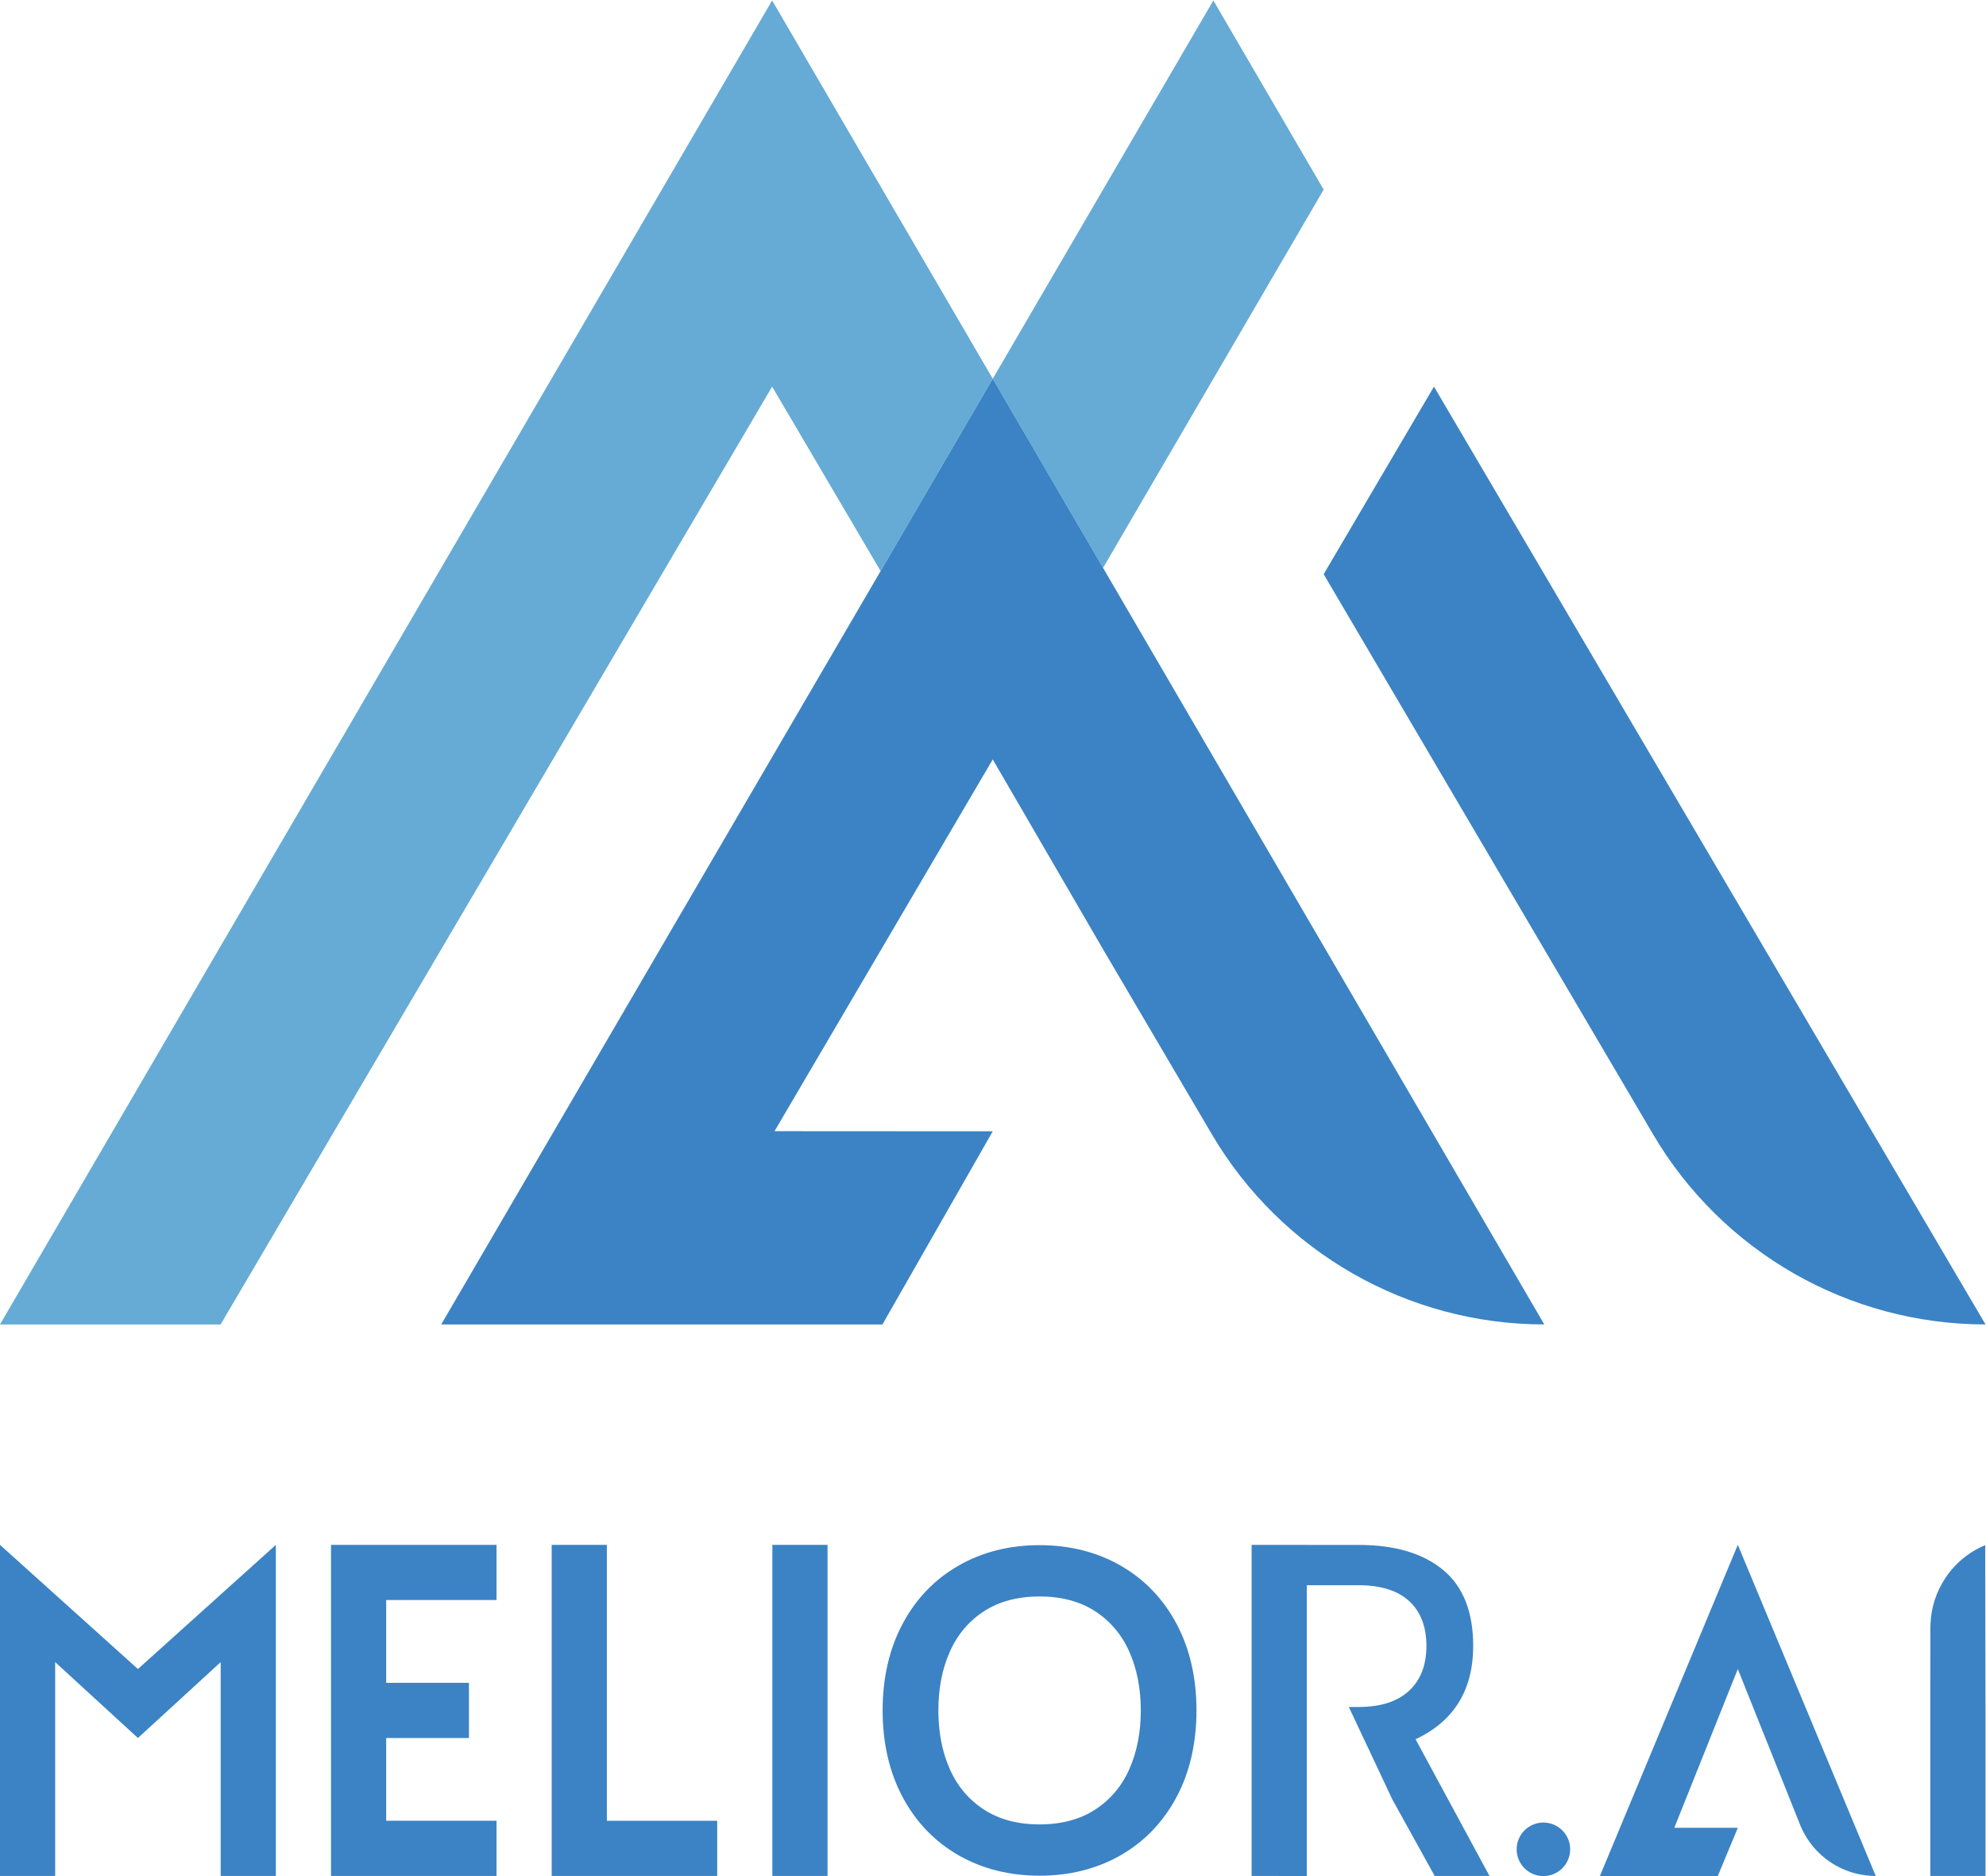 <?xml version="1.0" encoding="UTF-8" standalone="no"?>
<svg
   xmlns:dc="http://purl.org/dc/elements/1.1/"
   xmlns:cc="http://creativecommons.org/ns#"
   xmlns:rdf="http://www.w3.org/1999/02/22-rdf-syntax-ns#"
   xmlns:svg="http://www.w3.org/2000/svg"
   xmlns="http://www.w3.org/2000/svg"
   xmlns:sodipodi="http://sodipodi.sourceforge.net/DTD/sodipodi-0.dtd"
   xmlns:inkscape="http://www.inkscape.org/namespaces/inkscape"
   version="1.1"
   id="svg2"
   xml:space="preserve"
   width="1080"
   height="1020"
   viewBox="0 0 1080 1020"
   sodipodi:docname="Melior_logo.eps"><defs
     id="defs6" /><sodipodi:namedview
     pagecolor="#ffffff"
     bordercolor="#666666"
     borderopacity="1"
     objecttolerance="10"
     gridtolerance="10"
     guidetolerance="10"
     inkscape:pageopacity="0"
     inkscape:pageshadow="2"
     inkscape:window-width="640"
     inkscape:window-height="480"
     id="namedview4" /><g
     id="g10"
     inkscape:groupmode="layer"
     inkscape:label="ink_ext_XXXXXX"
     transform="matrix(1.333,0,0,-1.333,0,1020)"><g
       id="g12"
       transform="scale(0.1)"><path
         d="M 0,0.57 V 1350.96 L 562.668,844.559 1125.33,1350.96 V 0.57 H 900.266 V 872.699 L 562.668,563.23 225.066,872.699 V 0.57 H 0"
         style="fill:#3b83c4;fill-opacity:1;fill-rule:nonzero;stroke:none"
         id="path14" /><path
         d="M 1350.4,1350.96 V 0.57 h 675.2 V 225.621 H 1575.46 V 563.23 h 337.6 v 225.059 h -337.6 v 337.601 h 450.14 v 225.07 h -675.2"
         style="fill:#3b83c4;fill-opacity:1;fill-rule:nonzero;stroke:none"
         id="path16" /><path
         d="M 2250.66,1350.96 V 0.57 h 675.2 V 225.621 H 2475.73 V 1350.96 h -225.07"
         style="fill:#3b83c4;fill-opacity:1;fill-rule:nonzero;stroke:none"
         id="path18" /><path
         d="M 3150.92,1350.96 V 0.57 h 225.07 V 1350.96 h -225.07"
         style="fill:#3b83c4;fill-opacity:1;fill-rule:nonzero;stroke:none"
         id="path20" /><path
         d="m 5774.83,558.18 c 156.73,73.449 235.13,200.351 235.13,380.75 0,139.18 -41.13,242.56 -123.35,310.22 -82.23,67.65 -196.58,101.47 -343.07,101.47 h -212.47 v 0.34 H 5106.02 V 1350.62 0.57 l 225.05,-0.219 V 1186.34 h 210.54 c 91.21,0 160.27,-21.59 207.18,-64.77 46.89,-43.17 70.37,-104.07 70.37,-182.64 0,-78.59 -23.79,-139.801 -71.31,-183.598 -47.57,-43.82 -116.31,-65.703 -206.24,-65.703 h -39.01 l 77.36,-164.277 h 0.19 L 5679.86,313.211 5852.89,0.57 h 223.57 L 5774.83,558.18"
         style="fill:#3b83c4;fill-opacity:1;fill-rule:nonzero;stroke:none"
         id="path22" /><path
         d="m 4606.62,434.871 c -30.99,-69.121 -77.87,-124.25 -139.49,-164.121 -61.76,-39.75 -137.63,-60 -226.13,-60 -88.37,0 -164.5,20.25 -226,60 -61.87,39.871 -108.75,95 -139.5,164.121 -31.62,70.258 -47.37,151.129 -47.37,240.879 0,89.621 15.75,170.5 47.37,240.629 30.75,69.121 77.63,124.371 139.5,164.241 61.5,39.75 137.63,59.88 226,59.88 88.25,0 164.37,-20.13 226.13,-59.88 61.62,-39.87 108.5,-95.12 139.49,-164.241 C 4638,846.25 4654,765.129 4654,675.75 4654,586 4638,505.129 4606.62,434.871 Z M 4799.75,1029 c -54.38,102 -131,181.62 -227.87,237.12 -96.88,55.63 -208.13,83.63 -330.88,83.63 -122.87,0 -234.12,-28 -330.75,-83.63 -96.88,-55.5 -173.75,-135.12 -227.88,-237.12 -54.12,-101.129 -81.62,-220.121 -81.62,-353.25 0,-133.25 27.5,-252.25 81.62,-353.621 C 3736.5,220.5 3813.37,140.621 3910.25,85 4006.88,29.629 4118.13,1.621 4241,1.621 c 122.75,0 234,28.008 330.88,83.379 96.87,55.621 173.49,135.5 227.87,237.129 54,101.371 81.37,220.371 81.37,353.621 0,133.129 -27.37,252.121 -81.37,353.25"
         style="fill:#3b83c4;fill-opacity:1;fill-rule:nonzero;stroke:none"
         id="path24" /><path
         d="M 6405.63,109.18 C 6405.63,48.879 6356.76,0 6296.46,0 c -60.3,0 -109.17,48.879 -109.17,109.18 0,60.289 48.87,109.172 109.17,109.172 60.3,0 109.17,-48.883 109.17,-109.172"
         style="fill:#3b83c4;fill-opacity:1;fill-rule:nonzero;stroke:none"
         id="path26" /><path
         d="m 7652.25,0.5 c -28.13,0 -55.5,3.621 -81.88,10.25 -37.62,9.621 -72.87,25.629 -104.62,47 -50.12,33.871 -91.25,81.879 -116.87,139.25 -1.88,4.121 -3.75,8.25 -5.38,12.5 L 7330,243.379 7221.75,514 7089.5,844.5 6830.5,197 h 259 v -0.5 L 7007.63,0 H 6526.75 L 7089.5,1351 7330,773.879 7438.25,514.121 7570.37,197 7652.25,0.5"
         style="fill:#3b83c4;fill-opacity:1;fill-rule:nonzero;stroke:none"
         id="path28" /><path
         d="M 8100,675.699 V 0.609 H 7874.88 V 787.891 l 0.26,112.429 v 108.18 c 0,7.02 0,14.02 0.49,21.29 2.76,66.61 23.79,129.71 59.1,183.55 38.81,59.59 95.15,107.92 164.02,136.46 l 1,-539.128 0.25,-134.973"
         style="fill:#3b83c4;fill-opacity:1;fill-rule:nonzero;stroke:none"
         id="path30" /><path
         d="M 3150,7650 0,2250 H 900 L 3150,6075 3592.47,5322.8 4050,6107.14 3150,7650"
         style="fill:#65abd5;fill-opacity:1;fill-rule:nonzero;stroke:none"
         id="path32" /><path
         d="M 5400,6878.63 4950,7650 4050,6107.14 4499.99,5335.73 5400,6878.63"
         style="fill:#65abd5;fill-opacity:1;fill-rule:nonzero;stroke:none"
         id="path34" /><path
         d="m 8100,2250 v 0 c -557.62,0 -1073.59,295.11 -1356.32,775.74 L 5400,5310 5850,6075 8100,2250"
         style="fill:#3b83c4;fill-opacity:1;fill-rule:nonzero;stroke:none"
         id="path36" /><path
         d="m 6300,2250 c -557.5,0 -1073.5,295 -1356.25,775.75 L 4500,3780 4049.99,4554.5 3159.75,3038.25 4050,3037.75 3600,2250 H 1800 L 3592.5,5322.75 4050,6107.12 4500,5335.75 4955.63,4554.62 6300,2250"
         style="fill:#3b83c4;fill-opacity:1;fill-rule:nonzero;stroke:none"
         id="path38" /></g></g></svg>
